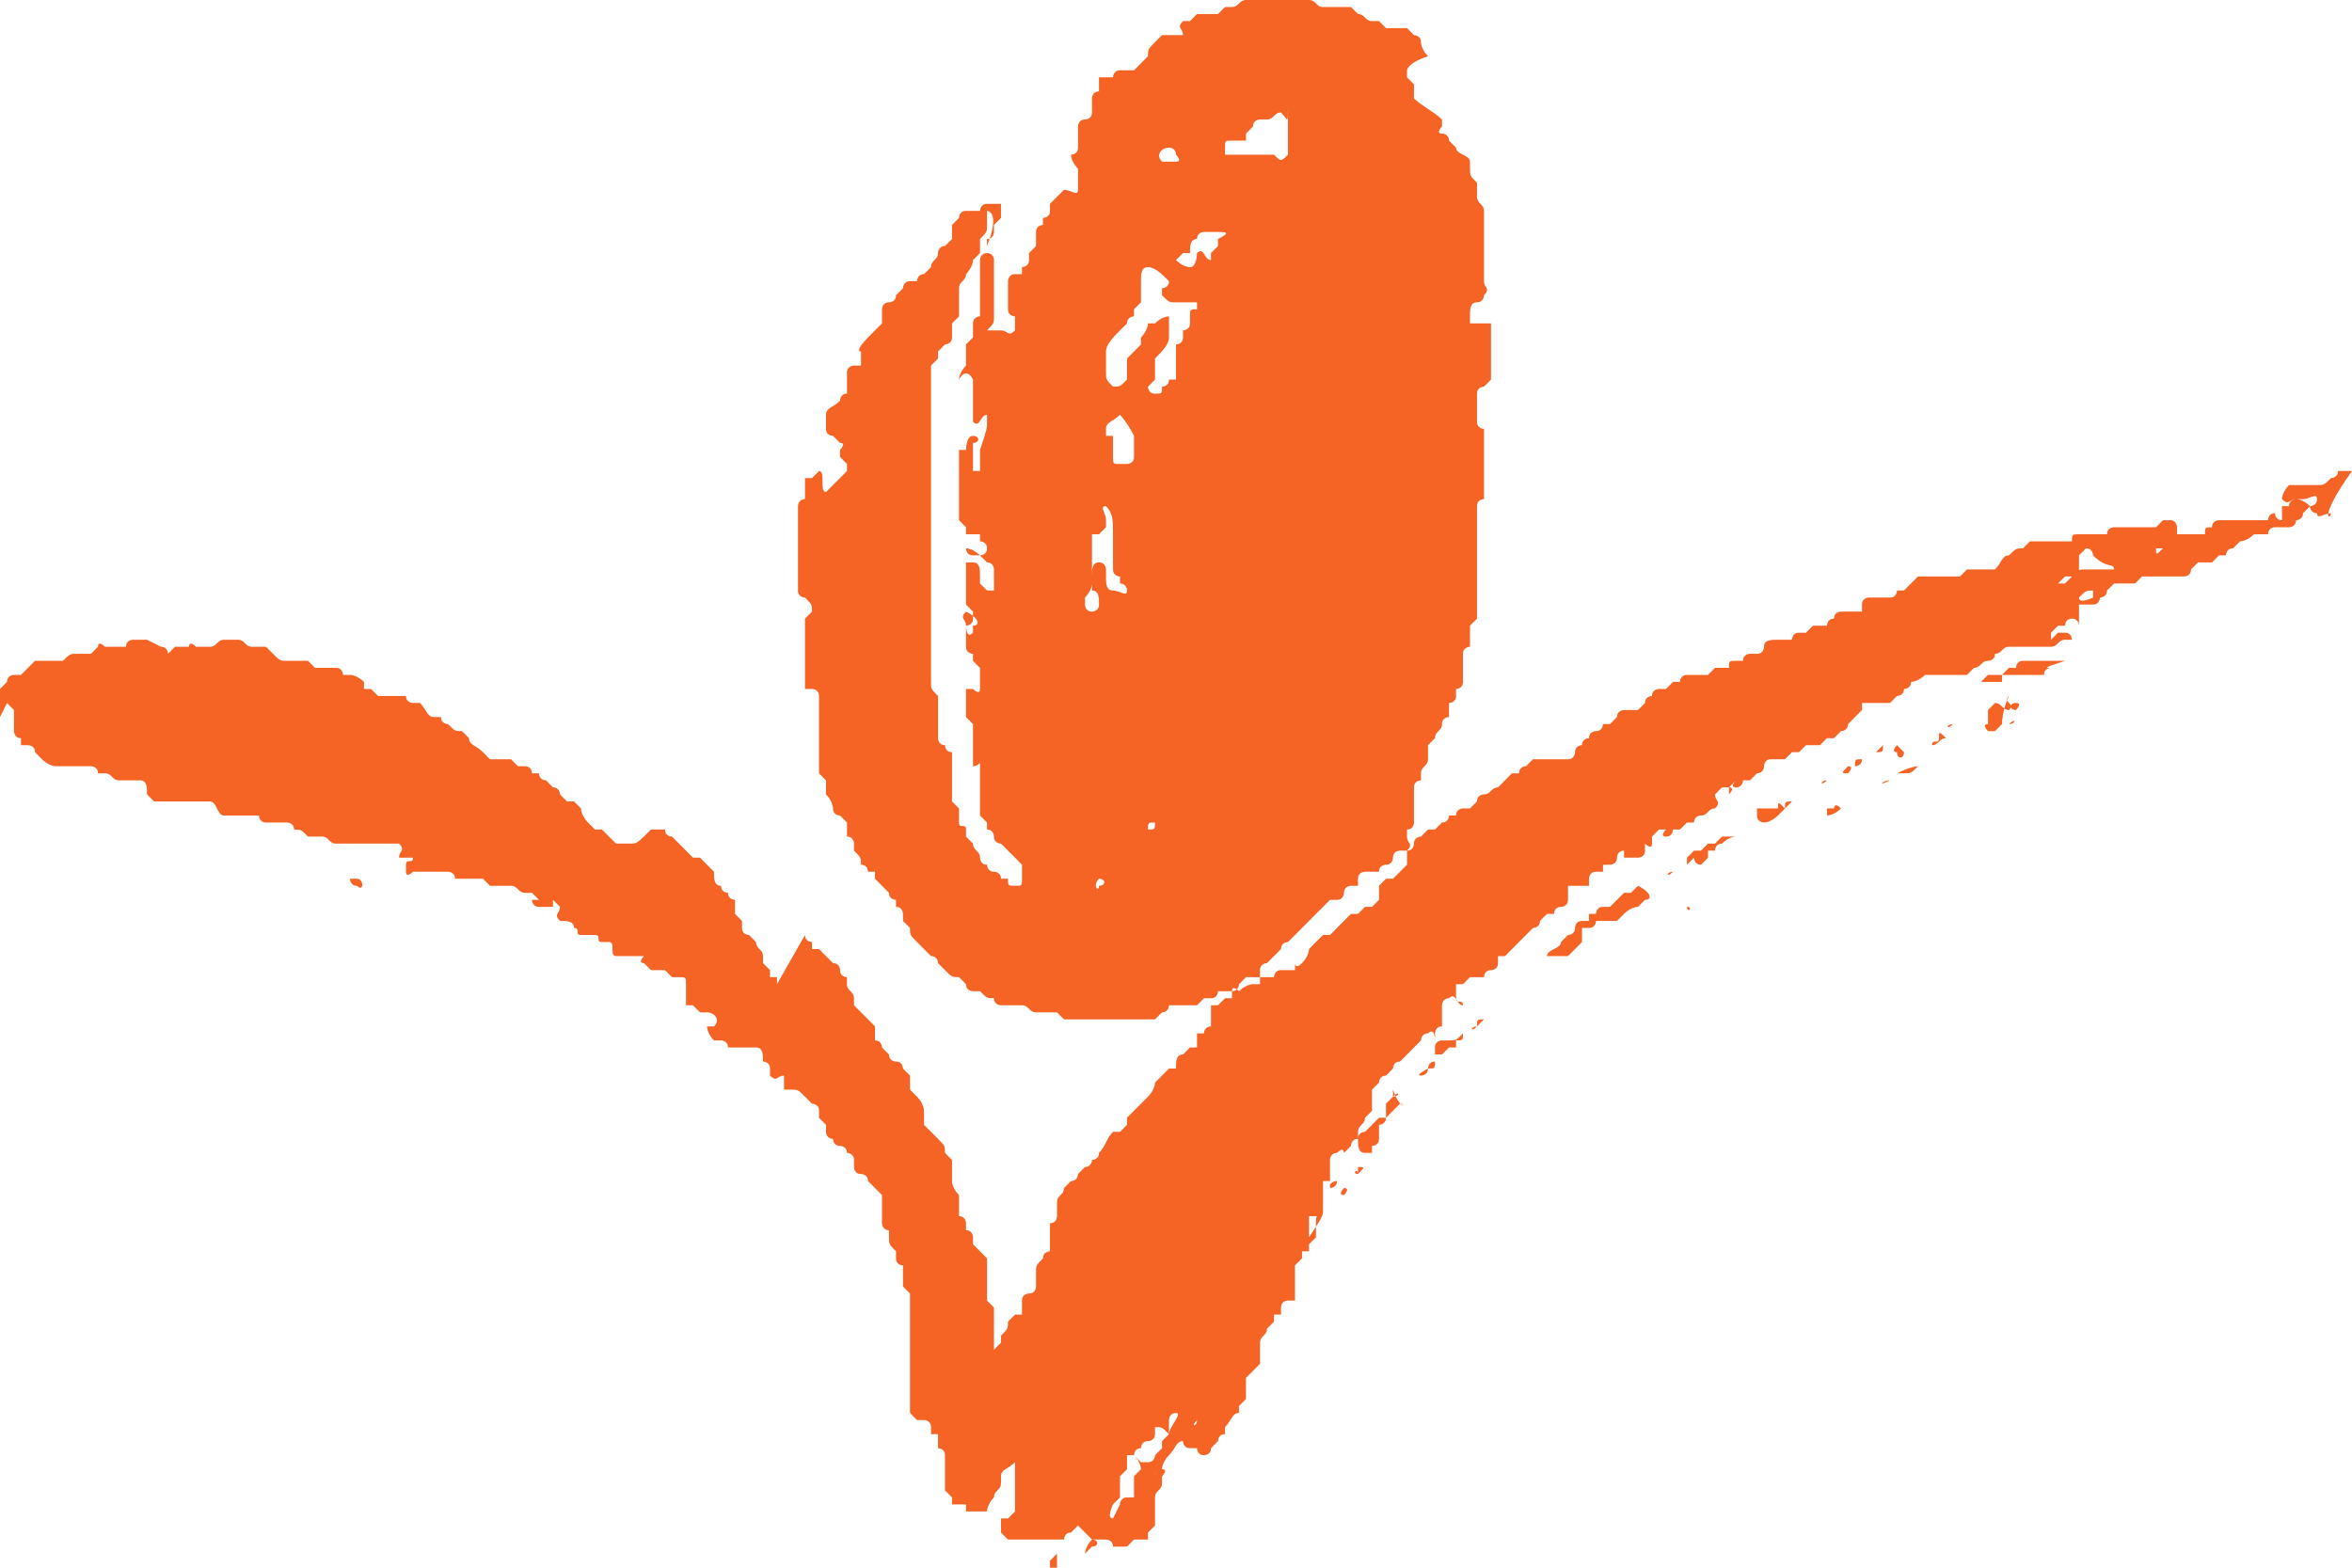 <svg width="54" height="36" viewBox="0 0 54 36" fill="none" xmlns="http://www.w3.org/2000/svg">
<path d="M53.518 11.785C53.357 11.785 53.196 11.946 53.196 11.785C53.196 11.785 53.036 11.785 53.036 11.623C53.036 11.623 52.875 11.462 52.714 11.462C52.714 11.462 52.554 11.462 52.554 11.623H52.393C52.393 11.623 52.393 11.623 52.393 11.785C52.393 11.785 52.393 11.785 52.393 11.946C52.232 11.946 52.232 11.785 52.232 11.785C52.071 11.785 52.071 11.946 52.071 11.946C52.071 11.946 52.071 11.946 51.911 11.946H51.75C51.75 11.946 51.75 11.946 51.589 11.946H51.429C51.429 11.946 51.429 11.946 51.268 11.946C51.268 11.946 51.268 11.946 51.107 11.946H50.946C50.946 11.946 50.786 11.946 50.786 12.108C50.625 12.108 50.625 12.108 50.625 12.269H50.464H50.304C50.304 12.269 50.304 12.269 50.143 12.269C50.143 12.269 50.143 12.269 49.982 12.269C49.982 12.269 49.982 12.269 49.982 12.108C49.982 12.108 49.982 11.946 49.821 11.946H49.661L49.5 12.108C49.5 12.108 49.5 12.108 49.339 12.108C49.339 12.108 49.339 12.108 49.179 12.108C49.179 12.108 49.179 12.108 49.018 12.108C49.018 12.108 49.018 12.108 48.857 12.108H48.696C48.696 12.108 48.696 12.108 48.536 12.108C48.536 12.108 48.375 12.108 48.375 12.269H48.214H48.054C48.054 12.269 48.054 12.269 47.893 12.269C47.893 12.269 47.893 12.269 47.732 12.269C47.571 12.269 47.571 12.269 47.571 12.431H47.411C47.411 12.431 47.411 12.431 47.25 12.431H47.089C47.089 12.431 47.089 12.431 46.929 12.431H46.768C46.768 12.431 46.768 12.431 46.607 12.431L46.446 12.592C46.286 12.592 46.286 12.592 46.125 12.753C45.964 12.753 45.964 12.915 45.804 13.076C45.804 13.076 45.804 13.076 45.643 13.076C45.643 13.076 45.643 13.076 45.482 13.076C45.482 13.076 45.482 13.076 45.321 13.076C45.321 13.076 45.321 13.076 45.161 13.076C45.161 13.076 45.161 13.076 45 13.238H44.839C44.839 13.238 44.839 13.238 44.679 13.238C44.679 13.238 44.679 13.238 44.518 13.238C44.518 13.238 44.518 13.238 44.357 13.238C44.357 13.238 44.196 13.238 44.036 13.238C44.036 13.238 44.036 13.238 43.875 13.399L43.714 13.56H43.554C43.554 13.56 43.554 13.722 43.393 13.722C43.393 13.722 43.393 13.722 43.232 13.722H43.071C43.071 13.722 43.071 13.722 42.911 13.722C42.911 13.722 42.75 13.722 42.75 13.883V14.045C42.75 14.045 42.75 14.045 42.589 14.045H42.429H42.268C42.268 14.045 42.107 14.045 42.107 14.206C41.946 14.206 41.946 14.368 41.946 14.368C41.786 14.368 41.786 14.368 41.625 14.368L41.464 14.529H41.304C41.143 14.529 41.143 14.691 41.143 14.691H40.982C40.982 14.691 40.982 14.691 40.821 14.691C40.661 14.691 40.5 14.691 40.5 14.852C40.5 14.852 40.5 15.014 40.339 15.014H40.179C40.179 15.014 40.018 15.014 40.018 15.175C40.018 15.175 40.018 15.175 39.857 15.175C39.696 15.175 39.696 15.175 39.696 15.336C39.696 15.336 39.696 15.336 39.536 15.336C39.536 15.336 39.536 15.336 39.375 15.336L39.214 15.498C39.214 15.498 39.214 15.498 39.054 15.498H38.893H38.732C38.571 15.498 38.571 15.659 38.571 15.659H38.411L38.25 15.821H38.089C38.089 15.821 37.929 15.821 37.929 15.982C37.929 15.982 37.768 15.982 37.768 16.143L37.607 16.305C37.607 16.305 37.607 16.305 37.446 16.305C37.446 16.305 37.446 16.305 37.286 16.305C37.286 16.305 37.125 16.305 37.125 16.466C37.125 16.466 37.125 16.466 36.964 16.628H36.804C36.804 16.628 36.804 16.789 36.643 16.789C36.643 16.789 36.482 16.789 36.482 16.951C36.482 16.951 36.321 16.951 36.321 17.112C36.321 17.112 36.161 17.112 36.161 17.273C36.161 17.273 36.161 17.435 36 17.435C36 17.435 36 17.435 35.839 17.435C35.839 17.435 35.839 17.435 35.679 17.435C35.679 17.435 35.679 17.435 35.518 17.435H35.357C35.357 17.435 35.357 17.435 35.196 17.435C35.196 17.435 35.196 17.435 35.036 17.596C34.875 17.596 34.875 17.758 34.875 17.758H34.714C34.714 17.758 34.714 17.758 34.554 17.919L34.393 18.081C34.232 18.081 34.232 18.242 34.071 18.242C34.071 18.242 33.911 18.242 33.911 18.404C33.911 18.404 33.911 18.404 33.75 18.565H33.589C33.589 18.565 33.429 18.565 33.429 18.727C33.268 18.727 33.268 18.727 33.268 18.727C33.268 18.727 33.268 18.888 33.107 18.888L32.946 19.049C32.946 19.049 32.946 19.049 32.786 19.049L32.625 19.211C32.625 19.211 32.464 19.211 32.464 19.372C32.464 19.372 32.464 19.534 32.304 19.534H32.143C32.143 19.534 31.982 19.534 31.982 19.695C31.982 19.695 31.982 19.857 31.821 19.857C31.821 19.857 31.661 19.857 31.661 20.018H31.5H31.339C31.339 20.018 31.179 20.018 31.179 20.179V20.341C31.179 20.341 31.179 20.341 31.018 20.341C31.018 20.341 30.857 20.341 30.857 20.502C30.857 20.502 30.857 20.664 30.696 20.664H30.536L30.375 20.825C30.214 20.986 30.214 20.986 30.054 21.148C29.893 21.309 29.893 21.309 29.732 21.471C29.732 21.471 29.732 21.471 29.571 21.632C29.571 21.632 29.411 21.632 29.411 21.794C29.411 21.794 29.411 21.794 29.25 21.955L29.089 22.117C29.089 22.117 28.929 22.117 28.929 22.278C28.929 22.278 28.929 22.278 28.929 22.439V22.601C28.929 22.601 28.929 22.601 28.768 22.601C28.607 22.601 28.446 22.762 28.446 22.762C28.446 22.762 28.286 22.601 28.286 22.762V22.924C28.286 22.924 28.286 22.924 28.125 22.924C28.125 22.924 28.125 22.924 27.964 23.085C27.964 23.085 27.964 23.085 27.804 23.085C27.804 23.085 27.804 23.085 27.804 23.247C27.804 23.247 27.804 23.247 27.804 23.408V23.57C27.804 23.57 27.643 23.57 27.643 23.731C27.643 23.731 27.643 23.731 27.482 23.731C27.482 23.731 27.482 23.731 27.482 23.892V24.054H27.321L27.161 24.215C27 24.215 27 24.377 27 24.538H26.839C26.839 24.538 26.839 24.538 26.679 24.7L26.518 24.861C26.518 24.861 26.518 25.022 26.357 25.184C26.196 25.345 26.036 25.507 25.875 25.668V25.83C25.875 25.83 25.875 25.83 25.714 25.991C25.714 25.991 25.714 25.991 25.554 25.991C25.393 26.152 25.393 26.314 25.232 26.475C25.232 26.637 25.071 26.637 25.071 26.637C25.071 26.637 25.071 26.798 24.911 26.798L24.75 26.96C24.75 26.96 24.75 27.121 24.589 27.121C24.589 27.121 24.589 27.121 24.429 27.282C24.429 27.444 24.268 27.444 24.268 27.605V27.767C24.268 27.767 24.268 27.767 24.268 27.928C24.268 27.928 24.268 28.09 24.107 28.09C24.107 28.09 24.107 28.09 24.107 28.251V28.413C24.107 28.413 24.107 28.413 24.107 28.574V28.735C24.107 28.735 23.946 28.735 23.946 28.897C23.786 29.058 23.786 29.058 23.786 29.22C23.786 29.22 23.786 29.22 23.786 29.381V29.543C23.786 29.543 23.786 29.704 23.625 29.704C23.625 29.704 23.464 29.704 23.464 29.866V30.027C23.464 30.027 23.464 30.027 23.464 30.188C23.464 30.188 23.464 30.188 23.304 30.188L23.143 30.35C23.143 30.511 23.143 30.511 22.982 30.673C22.982 30.673 22.982 30.673 22.982 30.834L22.821 30.995C22.821 30.995 22.821 30.995 22.821 30.834V30.673V30.511V30.35C22.821 30.35 22.821 30.35 22.821 30.188C22.821 30.188 22.821 30.188 22.821 30.027L22.661 29.866C22.661 29.866 22.661 29.704 22.661 29.543C22.661 29.543 22.661 29.543 22.661 29.381V29.22C22.661 29.22 22.661 29.22 22.661 29.058V28.897C22.661 28.897 22.661 28.897 22.5 28.735C22.5 28.735 22.5 28.735 22.339 28.574V28.413C22.339 28.413 22.339 28.251 22.179 28.251C22.179 28.251 22.179 28.251 22.179 28.09C22.179 28.09 22.179 27.928 22.018 27.928V27.767V27.605V27.444C22.018 27.444 21.857 27.282 21.857 27.121C21.857 27.121 21.857 27.121 21.857 26.96V26.798C21.857 26.798 21.857 26.798 21.857 26.637C21.857 26.637 21.857 26.637 21.696 26.475C21.696 26.314 21.696 26.314 21.536 26.152L21.375 25.991C21.375 25.991 21.375 25.991 21.214 25.83V25.668V25.507C21.214 25.507 21.214 25.345 21.054 25.184L20.893 25.022C20.893 25.022 20.893 25.022 20.893 24.861C20.893 24.861 20.893 24.861 20.893 24.7L20.732 24.538C20.732 24.538 20.732 24.377 20.571 24.377C20.571 24.377 20.411 24.377 20.411 24.215C20.411 24.215 20.411 24.215 20.25 24.054C20.25 24.054 20.25 23.892 20.089 23.892C20.089 23.892 20.089 23.892 20.089 23.731V23.57L19.929 23.408L19.768 23.247C19.768 23.247 19.768 23.247 19.607 23.085V22.924C19.607 22.762 19.446 22.762 19.446 22.601V22.439C19.446 22.439 19.286 22.439 19.286 22.278C19.286 22.278 19.286 22.117 19.125 22.117L18.964 21.955C18.964 21.955 18.964 21.955 18.804 21.794C18.804 21.794 18.804 21.794 18.643 21.794V21.632C18.643 21.632 18.482 21.632 18.482 21.471C17.839 22.601 17.839 22.601 17.839 22.601C17.839 22.601 17.839 22.601 17.839 22.439H17.679C17.679 22.439 17.679 22.439 17.679 22.278C17.679 22.278 17.679 22.278 17.518 22.117C17.518 22.117 17.518 22.117 17.518 21.955C17.518 21.794 17.357 21.794 17.357 21.632C17.357 21.632 17.357 21.632 17.196 21.471C17.196 21.471 17.036 21.471 17.036 21.309V21.148L16.875 20.986C16.875 20.986 16.875 20.986 16.875 20.825V20.664C16.875 20.664 16.714 20.664 16.714 20.502C16.714 20.502 16.554 20.502 16.554 20.341C16.393 20.341 16.393 20.179 16.393 20.018L16.232 19.857L16.071 19.695H15.911C15.911 19.695 15.911 19.695 15.75 19.534C15.75 19.534 15.75 19.534 15.589 19.372L15.429 19.211C15.429 19.211 15.268 19.211 15.268 19.049C15.268 19.049 15.268 19.049 15.107 19.049C15.107 19.049 15.107 19.049 14.946 19.049C14.625 19.372 14.625 19.372 14.464 19.372C14.464 19.372 14.464 19.372 14.304 19.372C14.304 19.372 14.304 19.372 14.143 19.372C13.982 19.211 13.982 19.211 13.821 19.049C13.821 19.049 13.821 19.049 13.661 19.049L13.5 18.888C13.5 18.888 13.339 18.727 13.339 18.565L13.179 18.404H13.018L12.857 18.242C12.857 18.242 12.857 18.081 12.696 18.081L12.536 17.919C12.536 17.919 12.375 17.919 12.375 17.758C12.375 17.758 12.375 17.758 12.214 17.758C12.214 17.758 12.214 17.596 12.054 17.596C12.054 17.596 12.054 17.596 11.893 17.596L11.732 17.435C11.732 17.435 11.732 17.435 11.571 17.435C11.571 17.435 11.571 17.435 11.411 17.435C11.411 17.435 11.411 17.435 11.25 17.435L11.089 17.273C10.929 17.112 10.768 17.112 10.768 16.951L10.607 16.789C10.446 16.789 10.446 16.789 10.286 16.628C10.286 16.628 10.125 16.628 10.125 16.466H9.964C9.804 16.466 9.804 16.305 9.643 16.143H9.482C9.482 16.143 9.321 16.143 9.321 15.982H9.161C9.161 15.982 9.161 15.982 9 15.982H8.839C8.839 15.982 8.839 15.982 8.679 15.982L8.518 15.821C8.518 15.821 8.518 15.821 8.357 15.821C8.357 15.821 8.357 15.821 8.357 15.659C8.357 15.659 8.196 15.498 8.036 15.498C8.036 15.498 8.036 15.498 7.875 15.498C7.875 15.498 7.875 15.336 7.714 15.336C7.714 15.336 7.714 15.336 7.554 15.336H7.393H7.232L7.071 15.175H6.911C6.75 15.175 6.75 15.175 6.589 15.175C6.429 15.175 6.429 15.175 6.268 15.014L6.107 14.852H5.946H5.786C5.625 14.852 5.625 14.691 5.464 14.691H5.304H5.143C4.982 14.691 4.982 14.852 4.821 14.852C4.821 14.852 4.821 14.852 4.661 14.852C4.661 14.852 4.661 14.852 4.5 14.852C4.5 14.852 4.339 14.691 4.339 14.852H4.179H4.018L3.857 15.014C3.857 15.014 3.857 14.852 3.696 14.852L3.375 14.691H3.214C3.054 14.691 3.054 14.691 3.054 14.691C3.054 14.691 2.893 14.691 2.893 14.852H2.732C2.732 14.852 2.732 14.852 2.571 14.852C2.571 14.852 2.571 14.852 2.411 14.852C2.411 14.852 2.25 14.691 2.25 14.852L2.089 15.014H1.929H1.768C1.607 15.014 1.607 15.014 1.446 15.175C1.446 15.175 1.446 15.175 1.286 15.175H1.125C1.125 15.175 1.125 15.175 0.964 15.175H0.804L0.643 15.336C0.643 15.336 0.643 15.336 0.482 15.498H0.321C0.321 15.498 0.161 15.498 0.161 15.659C0.161 15.659 0.161 15.659 0 15.821C0 15.821 0 15.821 0 15.982V16.143V16.305C0 16.305 0 16.305 0 16.466C0.161 16.143 0.161 16.143 0.161 16.143L0.321 16.305V16.466C0.321 16.466 0.321 16.466 0.321 16.628C0.321 16.628 0.321 16.628 0.321 16.789C0.321 16.789 0.321 16.951 0.482 16.951C0.482 16.951 0.482 16.951 0.482 17.112C0.482 17.112 0.482 17.112 0.643 17.112C0.643 17.112 0.804 17.112 0.804 17.273L0.964 17.435C0.964 17.435 1.125 17.596 1.286 17.596H1.446H1.607C1.607 17.596 1.607 17.596 1.768 17.596H1.929C1.929 17.596 1.929 17.596 2.089 17.596C2.089 17.596 2.25 17.596 2.25 17.758H2.411C2.571 17.758 2.571 17.919 2.732 17.919H2.893C2.893 17.919 2.893 17.919 3.054 17.919C3.054 17.919 3.054 17.919 3.214 17.919C3.375 17.919 3.375 18.081 3.375 18.242L3.536 18.404H3.696H3.857H4.018H4.179H4.339C4.339 18.404 4.339 18.404 4.5 18.404C4.5 18.404 4.5 18.404 4.661 18.404H4.821C4.982 18.404 4.982 18.727 5.143 18.727C5.143 18.727 5.143 18.727 5.304 18.727C5.304 18.727 5.304 18.727 5.464 18.727H5.625H5.786H5.946C5.946 18.727 5.946 18.888 6.107 18.888C6.107 18.888 6.107 18.888 6.268 18.888H6.429H6.589C6.589 18.888 6.75 18.888 6.75 19.049C6.911 19.049 6.911 19.049 7.071 19.211H7.232H7.393C7.554 19.211 7.554 19.372 7.714 19.372C7.875 19.372 7.875 19.372 8.036 19.372H8.196C8.196 19.372 8.196 19.372 8.357 19.372C8.357 19.372 8.357 19.372 8.518 19.372C8.518 19.372 8.518 19.372 8.679 19.372C8.679 19.372 8.679 19.372 8.839 19.372H9C9.161 19.372 9.161 19.372 9.161 19.372C9.321 19.534 9.161 19.534 9.161 19.695H9.321C9.321 19.695 9.321 19.695 9.482 19.695C9.482 19.857 9.321 19.695 9.321 19.857V20.018C9.321 20.179 9.482 20.018 9.482 20.018H9.643H9.804C9.804 20.018 9.804 20.018 9.964 20.018H10.125C10.125 20.018 10.125 20.018 10.286 20.018C10.286 20.018 10.446 20.018 10.446 20.179C10.446 20.179 10.446 20.179 10.607 20.179C10.607 20.179 10.607 20.179 10.768 20.179C10.768 20.179 10.768 20.179 10.929 20.179C10.929 20.179 10.929 20.179 11.089 20.179L11.25 20.341C11.25 20.341 11.25 20.341 11.411 20.341C11.411 20.341 11.411 20.341 11.571 20.341H11.732C11.893 20.341 11.893 20.502 12.054 20.502H12.214C12.214 20.502 12.214 20.502 12.375 20.664H12.214C12.214 20.664 12.214 20.825 12.375 20.825H12.536H12.696V20.664L12.857 20.825C12.857 20.986 12.696 20.986 12.857 21.148C13.018 21.148 13.179 21.148 13.179 21.309C13.339 21.309 13.179 21.471 13.339 21.471H13.5H13.661C13.821 21.471 13.661 21.632 13.821 21.632H13.982C14.143 21.632 13.982 21.955 14.143 21.955C14.304 21.955 14.464 21.955 14.625 21.955H14.786C14.786 21.955 14.625 22.117 14.786 22.117L14.946 22.278C14.946 22.278 14.946 22.278 15.107 22.278H15.268L15.429 22.439C15.429 22.439 15.429 22.439 15.589 22.439C15.75 22.439 15.75 22.439 15.75 22.601V22.924V23.085C15.75 23.085 15.75 23.085 15.911 23.085L16.071 23.247H16.232C16.393 23.247 16.554 23.408 16.393 23.57H16.232C16.232 23.57 16.232 23.731 16.393 23.892C16.393 23.892 16.393 23.892 16.554 23.892C16.554 23.892 16.714 23.892 16.714 24.054C16.714 24.054 16.714 24.054 16.875 24.054C16.875 24.054 16.875 24.054 17.036 24.054C17.196 24.054 17.196 24.054 17.357 24.054C17.518 24.054 17.518 24.215 17.518 24.377C17.518 24.377 17.679 24.377 17.679 24.538V24.7C17.839 24.861 17.839 24.7 18 24.7V24.861V25.022C18 25.022 18 25.022 18.161 25.022C18.321 25.022 18.321 25.022 18.482 25.184L18.643 25.345C18.643 25.345 18.804 25.345 18.804 25.507V25.668L18.964 25.83V25.991C18.964 25.991 18.964 26.152 19.125 26.152C19.125 26.152 19.125 26.314 19.286 26.314C19.286 26.314 19.446 26.314 19.446 26.475C19.446 26.475 19.607 26.475 19.607 26.637C19.607 26.637 19.607 26.637 19.607 26.798C19.607 26.798 19.607 26.96 19.768 26.96C19.768 26.96 19.929 26.96 19.929 27.121C20.089 27.282 20.089 27.282 20.25 27.444V27.605C20.25 27.605 20.25 27.605 20.25 27.767C20.25 27.767 20.25 27.767 20.25 27.928C20.25 27.928 20.25 27.928 20.25 28.09C20.25 28.09 20.25 28.251 20.411 28.251C20.411 28.413 20.411 28.413 20.411 28.413C20.411 28.574 20.411 28.574 20.571 28.735V28.897C20.571 29.058 20.732 29.058 20.732 29.058V29.22C20.732 29.22 20.732 29.22 20.732 29.381C20.732 29.381 20.732 29.381 20.732 29.543L20.893 29.704V29.866C20.893 29.866 20.893 29.866 20.893 30.027V30.188C20.893 30.35 20.893 30.35 20.893 30.511V30.673C20.893 30.834 20.893 30.995 20.893 31.157C20.893 31.318 20.893 31.48 20.893 31.48V31.641V31.803C20.893 31.964 20.893 32.126 20.893 32.126V32.287V32.448L21.054 32.61H21.214C21.214 32.61 21.375 32.61 21.375 32.771C21.375 32.771 21.375 32.771 21.375 32.933H21.536C21.536 32.933 21.536 32.933 21.536 33.094C21.536 33.094 21.536 33.094 21.536 33.256C21.536 33.256 21.696 33.256 21.696 33.417C21.696 33.417 21.696 33.417 21.696 33.578V33.74V33.901V34.063V34.224L21.857 34.386V34.547H22.179V34.709C22.179 34.709 22.179 34.709 22.339 34.709C22.339 34.709 22.339 34.709 22.5 34.709H22.661C22.661 34.709 22.661 34.547 22.821 34.386C22.821 34.224 22.982 34.224 22.982 34.063C22.982 34.063 22.982 34.063 22.982 33.901C22.982 33.74 23.143 33.74 23.304 33.578V33.74C23.304 33.74 23.304 33.74 23.304 33.901C23.304 33.901 23.304 33.901 23.304 34.063V34.224V34.386C23.304 34.386 23.304 34.386 23.304 34.547V34.709C23.304 34.709 23.304 34.709 23.143 34.87C23.143 34.87 23.143 34.87 22.982 34.87V35.031C22.982 35.031 22.982 35.031 22.982 35.193L23.143 35.354C23.143 35.354 23.143 35.354 23.304 35.354C23.304 35.354 23.304 35.354 23.464 35.354C23.464 35.354 23.464 35.354 23.625 35.354C23.625 35.354 23.625 35.354 23.786 35.354H23.946H24.107C24.268 35.354 24.429 35.354 24.429 35.354C24.429 35.354 24.429 35.193 24.589 35.193L24.75 35.031L24.911 35.193L25.071 35.354C25.232 35.354 25.232 35.354 25.393 35.354C25.393 35.354 25.554 35.354 25.554 35.516C25.554 35.516 25.554 35.516 25.714 35.516C25.714 35.516 25.714 35.516 25.875 35.516L26.036 35.354C26.196 35.354 26.196 35.354 26.357 35.354V35.193C26.357 35.193 26.357 35.193 26.518 35.031C26.518 35.031 26.518 35.031 26.518 34.87V34.709C26.518 34.709 26.518 34.709 26.518 34.547C26.518 34.547 26.518 34.547 26.518 34.386C26.518 34.224 26.679 34.224 26.679 34.063C26.679 34.063 26.679 34.063 26.679 33.901C26.679 33.901 26.839 33.74 26.679 33.74C26.518 33.74 26.518 33.901 26.518 33.901C26.518 33.74 26.679 33.74 26.679 33.74C26.679 33.578 26.839 33.417 26.839 33.417C27 33.256 27 33.094 27.161 33.094C27.161 33.094 27.161 33.256 27.321 33.256H27.482C27.482 33.256 27.482 33.417 27.643 33.417C27.643 33.417 27.804 33.417 27.804 33.256C27.804 33.256 27.804 33.256 27.964 33.094C27.964 33.094 27.964 32.933 28.125 32.933C28.125 32.771 28.125 32.771 28.125 32.771C28.286 32.61 28.286 32.448 28.446 32.448C28.446 32.448 28.446 32.448 28.446 32.287L28.607 32.126C28.607 32.126 28.607 32.126 28.607 31.964V31.803C28.607 31.803 28.607 31.803 28.607 31.641C28.607 31.641 28.607 31.641 28.768 31.48L28.929 31.318V31.157C28.929 31.157 28.929 31.157 28.929 30.995C28.929 30.995 28.929 30.995 28.929 30.834C28.929 30.673 29.089 30.673 29.089 30.511C29.089 30.511 29.089 30.511 29.25 30.35C29.25 30.35 29.25 30.35 29.25 30.188C29.25 30.188 29.25 30.188 29.411 30.188C29.411 30.188 29.411 30.188 29.411 30.027C29.411 30.027 29.411 29.866 29.571 29.866H29.732C29.732 29.866 29.732 29.704 29.732 29.543V29.381C29.732 29.381 29.732 29.381 29.732 29.22V29.058L29.893 28.897V28.735L30.054 28.574C30.054 28.574 30.054 28.413 30.054 28.251C30.054 28.251 30.054 28.251 30.054 28.09C30.054 28.09 30.054 28.09 30.054 27.928C30.054 27.928 30.054 27.928 30.214 27.928C30.214 27.928 30.375 27.928 30.375 27.767C30.375 27.767 30.375 27.767 30.375 27.605C30.375 27.605 30.375 27.605 30.375 27.444C30.375 27.444 30.375 27.444 30.375 27.282V27.121H30.536C30.536 27.121 30.536 27.121 30.536 26.96C30.536 26.96 30.536 26.96 30.536 26.798V26.637C30.536 26.637 30.536 26.475 30.696 26.475C30.857 26.314 30.857 26.475 30.857 26.475C30.857 26.475 30.857 26.475 31.018 26.314C31.018 26.314 31.018 26.152 31.179 26.152V25.991C31.179 25.83 31.339 25.83 31.339 25.668L31.5 25.507C31.5 25.507 31.5 25.507 31.5 25.345C31.5 25.345 31.5 25.345 31.5 25.184C31.5 25.184 31.5 25.184 31.5 25.022L31.661 24.861C31.661 24.861 31.661 24.7 31.821 24.7L31.982 24.538C31.982 24.538 31.982 24.377 32.143 24.377L32.304 24.215C32.304 24.215 32.304 24.215 32.464 24.054L32.625 23.892C32.625 23.892 32.625 23.731 32.786 23.731C32.946 23.57 32.946 23.892 32.946 23.892V23.731C32.946 23.731 32.946 23.57 33.107 23.57C33.107 23.57 33.107 23.57 33.107 23.408C33.107 23.408 33.107 23.408 33.107 23.247C33.107 23.247 33.107 23.247 33.107 23.085C33.107 23.085 33.107 22.924 33.268 22.924C33.429 22.762 33.429 23.085 33.589 23.085C33.589 22.924 33.429 23.085 33.429 22.924C33.429 22.924 33.429 22.924 33.429 22.762V22.601C33.429 22.601 33.429 22.601 33.589 22.601L33.75 22.439C33.75 22.439 33.75 22.439 33.911 22.439H34.071C34.071 22.439 34.071 22.278 34.232 22.278C34.232 22.278 34.393 22.278 34.393 22.117V21.955H34.554L34.714 21.794L34.875 21.632L35.036 21.471L35.196 21.309C35.196 21.309 35.357 21.309 35.357 21.148L35.518 20.986H35.679C35.679 20.986 35.679 20.825 35.839 20.825C35.839 20.825 36 20.825 36 20.664C36 20.664 36 20.664 36 20.502V20.341H36.161C36.161 20.341 36.161 20.341 36.321 20.341C36.321 20.341 36.321 20.341 36.482 20.341V20.179C36.482 20.179 36.482 20.018 36.643 20.018C36.643 20.018 36.643 20.018 36.804 20.018V19.857H36.964C36.964 19.857 37.125 19.857 37.125 19.695C37.125 19.695 37.125 19.534 37.286 19.534V19.695H37.446C37.446 19.695 37.446 19.695 37.607 19.695C37.607 19.695 37.768 19.695 37.768 19.534V19.372C37.768 19.372 37.929 19.534 37.929 19.372V19.211L38.089 19.049C38.089 19.049 38.089 19.049 38.25 19.049C38.25 19.049 38.089 19.211 38.25 19.211C38.411 19.211 38.411 19.049 38.411 19.049H38.571C38.571 19.049 38.571 19.049 38.732 18.888H38.893C38.893 18.888 38.893 18.727 39.054 18.727C39.214 18.727 39.214 18.565 39.375 18.565C39.536 18.404 39.375 18.404 39.375 18.242C39.375 18.242 39.375 18.242 39.536 18.081C39.536 18.081 39.536 18.081 39.696 18.081V18.242C39.696 18.242 39.857 18.081 39.696 18.081L39.857 17.919V17.758C39.857 17.758 39.857 17.758 39.857 17.919C39.857 17.919 39.696 18.081 39.857 18.081C40.018 18.081 40.018 17.919 40.018 17.919H40.179C40.179 17.919 40.179 17.919 40.339 17.758C40.339 17.758 40.5 17.758 40.5 17.596C40.5 17.596 40.5 17.435 40.661 17.435H40.821H40.982L41.143 17.273H41.304C41.304 17.273 41.304 17.273 41.464 17.112H41.625C41.625 17.112 41.625 17.112 41.786 17.112C41.786 17.112 41.786 17.112 41.946 16.951C41.946 16.951 41.946 16.951 42.107 16.951C42.107 16.951 42.107 16.951 42.268 16.789C42.268 16.789 42.429 16.789 42.429 16.628L42.589 16.466L42.75 16.305V16.143C42.75 16.143 42.75 16.143 42.911 16.143C42.911 16.143 42.911 16.143 43.071 16.143H43.232H43.393L43.554 15.982C43.554 15.982 43.714 15.982 43.714 15.821C43.714 15.821 43.875 15.821 43.875 15.659C43.875 15.659 44.036 15.659 44.196 15.498C44.196 15.498 44.196 15.498 44.357 15.498H44.518H44.679C44.679 15.498 44.679 15.498 44.839 15.498C44.839 15.498 44.839 15.498 45 15.498C45.161 15.498 45.161 15.498 45.161 15.498L45.321 15.336C45.482 15.336 45.482 15.175 45.643 15.175C45.643 15.175 45.804 15.175 45.804 15.014C45.964 15.014 45.964 14.852 46.125 14.852C46.125 14.852 46.125 14.852 46.286 14.852H46.446H46.607C46.607 14.852 46.607 14.852 46.768 14.852C46.768 14.852 46.768 14.852 46.929 14.852C46.929 14.852 46.929 14.852 47.089 14.852C47.25 14.852 47.25 14.691 47.411 14.691H47.571C47.571 14.691 47.571 14.529 47.411 14.529H47.25L47.089 14.691V14.529L47.25 14.368C47.25 14.368 47.25 14.368 47.411 14.368C47.411 14.368 47.411 14.206 47.571 14.206C47.732 14.206 47.732 14.368 47.732 14.368V14.206C47.732 14.206 47.732 14.206 47.732 14.045V13.883C47.732 13.883 47.732 13.883 47.893 13.883H48.054C48.214 13.883 48.214 13.722 48.214 13.722C48.214 13.722 48.375 13.722 48.375 13.56C48.375 13.399 48.214 13.56 48.214 13.56H48.054C48.054 13.56 48.054 13.56 48.054 13.722C48.054 13.722 47.732 13.883 47.732 13.722C47.893 13.56 47.893 13.56 48.054 13.56C48.054 13.56 48.054 13.56 48.214 13.56H48.375L48.536 13.399H48.696C48.696 13.399 48.696 13.399 48.857 13.399H49.018C49.018 13.399 49.018 13.399 49.179 13.238C49.339 13.238 49.339 13.238 49.339 13.238C49.339 13.238 49.339 13.238 49.5 13.238C49.5 13.238 49.5 13.238 49.661 13.238H49.821C49.821 13.238 49.821 13.238 49.982 13.238C49.982 13.238 49.982 13.238 50.143 13.238C50.143 13.238 50.304 13.238 50.304 13.076C50.304 13.076 50.304 13.076 50.464 12.915H50.625H50.786L50.946 12.753H51.107C51.107 12.753 51.107 12.592 51.268 12.592L51.429 12.431C51.429 12.431 51.589 12.431 51.75 12.269C51.75 12.269 51.75 12.269 51.911 12.269H52.071C52.071 12.269 52.071 12.108 52.232 12.108H52.393C52.393 12.108 52.393 12.108 52.554 12.108C52.554 12.108 52.714 12.108 52.714 11.946C52.714 11.946 52.875 11.946 52.875 11.785C52.875 11.785 52.875 11.785 53.036 11.623C53.036 11.623 53.196 11.623 53.196 11.462C53.196 11.3 53.036 11.462 52.875 11.462C52.875 11.462 52.875 11.462 52.714 11.462C52.554 11.462 52.554 11.623 52.393 11.462C52.393 11.3 52.554 11.139 52.554 11.139H52.714H52.875H53.036C53.036 11.139 53.036 11.139 53.196 11.139C53.357 11.139 53.357 11.139 53.518 10.978C53.518 10.978 53.679 10.978 53.679 10.816C53.839 10.816 53.839 10.816 53.839 10.816C53.839 10.816 53.839 10.816 54 10.816C53.196 11.946 53.518 11.946 53.518 11.785ZM24.268 35.677C24.268 35.839 24.268 35.839 24.268 35.677C24.107 35.839 24.107 35.839 24.107 35.839V36C24.107 36 24.107 36 24.268 36C24.268 36 24.268 36 24.268 35.839C24.268 35.839 24.268 35.839 24.268 35.677ZM25.071 35.354C24.911 35.516 24.911 35.677 24.911 35.677C24.911 35.677 24.911 35.677 25.071 35.516C25.232 35.516 25.232 35.354 25.071 35.354ZM26.196 33.74C26.036 33.901 26.036 33.901 26.036 33.901V34.063C26.036 34.063 26.036 34.063 26.036 34.224V34.386C26.036 34.386 26.036 34.386 25.875 34.386C25.714 34.386 25.714 34.547 25.714 34.547L25.554 34.87C25.393 34.87 25.554 34.547 25.554 34.547L25.714 34.386C25.714 34.386 25.714 34.386 25.714 34.224C25.714 34.224 25.714 34.224 25.714 34.063V33.901C25.714 33.901 25.714 33.901 25.875 33.74V33.578V33.417C25.875 33.417 25.875 33.417 26.036 33.417C26.196 33.578 26.196 33.74 26.196 33.74ZM26.839 32.933C26.679 32.933 26.679 32.933 26.839 32.933C26.679 33.094 26.679 33.094 26.679 33.094C26.679 33.094 26.679 33.094 26.679 33.256C26.679 33.256 26.679 33.256 26.518 33.417C26.518 33.417 26.518 33.578 26.357 33.578H26.196L26.036 33.417C26.036 33.417 26.036 33.256 26.196 33.256C26.196 33.256 26.196 33.094 26.357 33.094C26.357 33.094 26.518 33.094 26.518 32.933C26.518 32.933 26.518 32.933 26.518 32.771C26.679 32.771 26.679 32.771 26.839 32.933C26.839 32.771 26.839 32.61 26.839 32.61C26.839 32.61 26.839 32.448 27 32.448C27.161 32.448 26.839 32.771 26.839 32.933ZM27.161 33.578C27 33.578 27 33.578 27.161 33.578ZM27.321 33.094C27.321 33.256 27.321 33.256 27.321 33.094ZM27.482 32.61C27.321 32.771 27.321 32.771 27.321 32.771V32.933C27.321 32.771 27.321 32.771 27.482 32.61C27.482 32.771 27.321 32.771 27.482 32.61ZM30.375 27.767C30.214 27.928 30.214 27.928 30.214 28.09C30.214 28.09 30.214 28.09 30.214 28.251C30.214 28.251 30.214 28.251 30.214 28.413C30.214 28.413 30.214 28.413 30.054 28.574C30.054 28.574 30.054 28.574 29.893 28.574V28.735C29.893 28.735 29.893 28.735 29.732 28.897L29.571 29.22L29.732 29.058L29.893 28.897C29.893 28.897 29.893 28.897 29.893 28.735C29.893 28.735 29.893 28.735 30.054 28.735V28.574C30.054 28.574 30.054 28.574 30.054 28.413C30.375 27.928 30.375 27.928 30.375 27.767ZM30.696 27.121C30.696 27.282 30.696 27.282 30.696 27.121C30.696 27.282 30.536 27.282 30.536 27.282V27.121C30.536 27.282 30.536 27.121 30.696 27.121ZM30.857 27.444C30.696 27.444 30.857 27.282 30.857 27.282C31.018 27.282 30.857 27.444 30.857 27.444ZM31.982 25.184C32.143 25.184 32.143 25.022 31.982 25.184C31.982 25.345 31.982 25.345 31.821 25.345C31.821 25.345 31.821 25.345 31.982 25.184C31.821 25.184 31.821 25.184 31.982 25.184ZM31.179 26.96C31.179 26.798 31.018 26.96 31.179 26.96C31.179 26.798 31.179 26.798 31.179 26.798C31.339 26.798 31.339 26.798 31.179 26.96ZM32.143 25.345C31.982 25.507 31.982 25.507 31.982 25.507L31.821 25.668H31.661L31.5 25.83C31.5 25.83 31.5 25.83 31.339 25.991C31.339 25.991 31.179 25.991 31.179 26.152C31.179 26.314 31.179 26.475 31.339 26.475H31.5C31.5 26.475 31.5 26.475 31.5 26.314C31.5 26.314 31.661 26.314 31.661 26.152C31.661 25.991 31.661 25.991 31.661 25.83C31.661 25.83 31.821 25.83 31.821 25.668C31.821 25.668 31.821 25.668 31.821 25.507C31.821 25.507 31.821 25.507 31.821 25.345L31.982 25.184V25.022C32.143 25.507 32.304 25.345 32.143 25.345ZM32.946 24.377C32.786 24.377 32.786 24.538 32.786 24.538C32.786 24.538 32.464 24.7 32.625 24.7C32.625 24.7 32.786 24.7 32.786 24.538C32.946 24.538 32.946 24.538 32.946 24.377ZM33.589 23.731C33.429 23.892 33.429 23.892 33.268 23.892C33.268 23.892 33.268 23.892 33.107 23.892C33.107 23.892 32.946 23.892 32.946 24.054C32.946 24.054 32.946 24.054 32.946 24.215C32.946 24.215 32.946 24.215 33.107 24.215C33.107 24.215 33.107 24.215 33.268 24.054H33.429V23.892C33.589 23.892 33.589 23.892 33.589 23.731ZM33.911 23.57C33.75 23.731 33.75 23.57 33.911 23.57C33.75 23.57 33.75 23.57 33.911 23.57C33.911 23.408 33.911 23.408 34.071 23.408L33.911 23.57ZM37.768 20.664C37.607 20.825 37.607 20.825 37.607 20.825C37.607 20.825 37.446 20.825 37.286 20.986C37.286 20.986 37.286 20.986 37.125 21.148C37.125 21.148 37.125 21.148 36.964 21.148C36.804 21.148 36.804 21.148 36.804 21.148C36.804 21.148 36.804 21.148 36.643 21.148C36.643 21.148 36.643 21.309 36.482 21.309H36.321C36.321 21.309 36.321 21.309 36.321 21.471C36.321 21.471 36.321 21.471 36.321 21.632L36.161 21.794L36 21.955C36 21.955 36 21.955 35.839 21.955H35.679H35.518C35.518 21.794 35.839 21.794 35.839 21.632L36 21.471C36 21.471 36.161 21.471 36.161 21.309C36.161 21.309 36.161 21.148 36.321 21.148C36.321 21.148 36.321 21.148 36.482 21.148C36.482 21.148 36.482 21.148 36.482 20.986H36.643C36.643 20.986 36.643 20.825 36.804 20.825H36.964C36.964 20.825 36.964 20.825 37.125 20.664C37.125 20.664 37.125 20.664 37.286 20.502H37.446L37.607 20.341C37.929 20.502 37.929 20.664 37.768 20.664ZM38.411 20.018C38.25 20.179 38.25 20.018 38.411 20.018C38.25 20.179 38.25 20.179 38.411 20.018C38.411 20.179 38.411 20.179 38.411 20.018ZM38.732 20.825C38.732 20.986 38.732 20.986 38.732 20.825C38.893 20.825 38.732 20.986 38.732 20.825ZM39.857 19.211C39.696 19.049 39.696 19.049 39.857 19.211C39.696 19.211 39.696 19.211 39.536 19.211L39.375 19.372H39.214L39.054 19.534H38.893L38.732 19.695C38.732 19.695 38.732 19.695 38.732 19.857L38.893 19.695C38.893 19.695 38.893 19.857 39.054 19.857L39.214 19.695V19.534H39.375C39.375 19.534 39.375 19.372 39.536 19.372C39.696 19.211 39.857 19.211 39.857 19.211ZM40.982 18.565C40.821 18.727 40.821 18.727 40.821 18.727C40.821 18.727 40.661 18.888 40.5 18.888C40.5 18.888 40.339 18.888 40.339 18.727V18.565H40.5C40.5 18.565 40.5 18.565 40.661 18.565C40.661 18.565 40.661 18.565 40.821 18.565C40.821 18.404 40.821 18.404 40.982 18.565C40.982 18.404 40.982 18.404 41.143 18.404C41.143 18.404 41.143 18.404 40.982 18.565ZM41.946 17.919C41.786 17.919 41.786 17.919 41.946 17.919C41.786 18.081 41.786 17.919 41.946 17.919ZM42.268 18.565C42.107 18.565 42.107 18.565 42.268 18.565C42.107 18.727 41.946 18.727 41.946 18.727C41.946 18.727 41.946 18.727 41.946 18.565C41.946 18.565 41.946 18.565 42.107 18.565C42.107 18.565 42.107 18.404 42.268 18.565C42.268 18.404 42.268 18.404 42.268 18.565ZM42.429 17.596C42.268 17.758 42.268 17.758 42.429 17.758C42.429 17.758 42.589 17.596 42.429 17.596ZM42.589 17.596C42.589 17.435 42.589 17.435 42.75 17.435C42.75 17.596 42.589 17.596 42.589 17.596ZM43.393 17.919C43.232 17.919 43.232 17.919 43.393 17.919C43.232 17.919 43.071 18.081 43.393 17.919ZM43.232 17.112C43.071 17.273 43.071 17.273 43.071 17.273C43.232 17.273 43.232 17.273 43.232 17.112ZM43.714 17.273L43.554 17.112C43.554 17.112 43.554 17.112 43.554 16.951C43.554 16.951 43.554 16.951 43.714 16.951C43.714 16.951 43.714 16.951 43.554 16.951V17.112C43.554 17.112 43.393 17.273 43.554 17.273C43.554 17.435 43.714 17.435 43.714 17.273ZM44.036 17.596C43.875 17.596 43.554 17.758 43.554 17.758H43.714C43.875 17.758 43.875 17.758 44.036 17.596ZM44.679 16.951C44.518 16.951 44.518 17.112 44.357 17.112C44.357 16.951 44.518 17.112 44.518 16.951C44.518 16.789 44.518 16.789 44.679 16.951C44.679 16.789 44.679 16.789 44.679 16.951ZM44.839 16.628C44.679 16.628 44.679 16.628 44.839 16.628C44.679 16.789 44.679 16.628 44.839 16.628ZM45.964 16.628C45.804 16.789 45.804 16.789 45.804 16.789C45.804 16.789 45.804 16.789 45.643 16.789C45.643 16.789 45.482 16.628 45.643 16.628C45.643 16.628 45.643 16.628 45.643 16.466V16.305L45.804 16.143C45.964 16.143 45.964 16.305 46.125 16.305C46.286 16.143 45.964 16.143 46.125 15.982C45.964 16.305 45.964 16.628 45.964 16.628ZM46.125 16.628C46.125 16.466 46.125 16.466 46.125 16.628C46.286 16.628 46.286 16.466 46.125 16.628ZM46.286 16.143C46.125 16.143 46.125 16.305 46.286 16.305C46.286 16.305 46.446 16.143 46.286 16.143ZM47.089 15.336C47.089 15.336 46.929 15.336 46.929 15.498C46.929 15.498 46.929 15.498 46.768 15.498C46.607 15.498 46.607 15.498 46.607 15.498C46.607 15.498 46.607 15.498 46.446 15.498C46.446 15.498 46.446 15.498 46.286 15.498C46.125 15.498 46.125 15.498 46.125 15.498C46.125 15.498 46.125 15.498 45.964 15.498C45.964 15.498 45.964 15.498 45.964 15.659H45.804H45.643C45.643 15.659 45.643 15.659 45.482 15.659L45.643 15.498C45.643 15.498 45.643 15.498 45.804 15.498H45.964C45.964 15.498 45.964 15.498 46.125 15.336H46.286C46.286 15.336 46.286 15.175 46.446 15.175H46.607C46.607 15.175 46.607 15.175 46.768 15.175C46.768 15.175 46.768 15.175 46.929 15.175C46.929 15.175 46.929 15.175 47.089 15.175C47.089 15.175 47.089 15.175 47.25 15.175C47.25 15.175 47.25 15.175 47.411 15.175C46.929 15.336 46.929 15.336 47.089 15.336ZM48.536 13.076C48.375 13.076 48.375 13.076 48.214 13.076H48.054C48.054 13.076 48.054 13.076 47.893 13.076C47.732 13.076 47.732 13.076 47.571 13.238C47.571 13.238 47.571 13.238 47.411 13.399C47.411 13.399 47.411 13.399 47.25 13.399L47.411 13.238H47.571C47.571 13.238 47.732 13.238 47.732 13.076C47.732 13.076 47.732 13.076 47.732 12.915C47.732 12.915 47.732 12.915 47.732 12.753L47.893 12.592C48.054 12.592 48.054 12.753 48.054 12.753C48.375 13.076 48.536 12.915 48.536 13.076ZM49.5 12.592C49.339 12.592 49.339 12.592 49.339 12.592C49.339 12.592 49.339 12.592 49.179 12.592C49.179 12.592 49.179 12.592 49.018 12.592C49.018 12.592 48.857 12.592 48.857 12.753C48.857 12.915 49.018 12.592 49.179 12.592C49.179 12.592 49.179 12.592 49.339 12.592C49.339 12.592 49.339 12.592 49.5 12.592H49.661C49.5 12.753 49.5 12.753 49.5 12.592ZM51.268 12.753C51.107 12.753 51.107 12.753 51.268 12.753ZM8.196 20.179C8.036 20.179 8.036 20.179 8.036 20.179C8.036 20.179 8.036 20.341 8.196 20.341C8.357 20.502 8.357 20.179 8.196 20.179ZM29.732 0C29.893 0 29.893 0 30.054 0C30.214 0 30.214 0.161 30.375 0.161H30.536C30.536 0.161 30.536 0.161 30.696 0.161H30.857C30.857 0.161 30.857 0.161 31.018 0.161C31.018 0.161 31.018 0.161 31.179 0.323C31.339 0.323 31.339 0.484 31.5 0.484C31.5 0.484 31.5 0.484 31.661 0.484L31.821 0.646H31.982H32.143C32.143 0.646 32.143 0.646 32.304 0.646L32.464 0.807C32.464 0.807 32.625 0.807 32.625 0.969C32.625 0.969 32.625 1.13 32.786 1.291C32.304 1.453 32.304 1.614 32.304 1.614C32.304 1.614 32.304 1.614 32.304 1.776C32.304 1.776 32.304 1.776 32.464 1.937C32.464 1.937 32.464 1.937 32.464 2.099C32.464 2.099 32.464 2.099 32.464 2.26C32.625 2.422 32.946 2.583 33.107 2.744V2.906C33.107 2.906 32.946 3.067 33.107 3.067C33.107 3.067 33.268 3.067 33.268 3.229L33.429 3.39C33.429 3.552 33.75 3.552 33.75 3.713V3.874C33.75 4.036 33.75 4.036 33.911 4.197C33.911 4.197 33.911 4.359 33.911 4.52C33.911 4.682 34.071 4.682 34.071 4.843C34.071 4.843 34.071 4.843 34.071 5.004V5.166C34.071 5.166 34.071 5.166 34.071 5.327V5.489C34.071 5.489 34.071 5.489 34.071 5.65V5.812C34.071 5.812 34.071 5.973 34.071 6.135V6.296V6.457C34.071 6.619 34.232 6.619 34.071 6.78C34.071 6.78 34.071 6.942 33.911 6.942C33.75 6.942 33.75 7.103 33.75 7.265C33.75 7.265 33.75 7.265 33.75 7.426C33.75 7.426 33.75 7.426 33.911 7.426C33.911 7.426 34.071 7.426 34.232 7.426C34.232 7.587 34.232 7.587 34.232 7.749V7.91V8.072C34.232 8.233 34.232 8.395 34.232 8.556V8.717L34.071 8.879C34.071 8.879 33.911 8.879 33.911 9.04C33.911 9.04 33.911 9.04 33.911 9.202V9.363C33.911 9.363 33.911 9.363 33.911 9.525V9.686C33.911 9.848 34.071 9.848 34.071 9.848V10.009V10.17V10.332C34.071 10.332 34.071 10.332 34.071 10.493V10.655C34.071 10.655 34.071 10.655 34.071 10.816C34.071 10.978 34.071 10.978 34.071 11.139C34.071 11.139 34.071 11.139 34.071 11.3V11.462C34.071 11.462 33.911 11.462 33.911 11.623C33.911 11.623 33.911 11.623 33.911 11.785C33.911 11.785 33.911 11.785 33.911 11.946V12.108C33.911 12.108 33.911 12.108 33.911 12.269C33.911 12.269 33.911 12.269 33.911 12.431C33.911 12.592 33.911 12.592 33.911 12.753V12.915V13.076C33.911 13.076 33.911 13.076 33.911 13.238C33.911 13.238 33.911 13.399 33.911 13.56V13.722V13.883C33.911 13.883 33.911 13.883 33.911 14.045V14.206L33.75 14.368V14.529C33.75 14.529 33.75 14.529 33.75 14.691V14.852C33.75 14.852 33.589 14.852 33.589 15.014C33.589 15.014 33.589 15.175 33.589 15.336C33.589 15.336 33.589 15.336 33.589 15.498V15.659C33.589 15.821 33.429 15.821 33.429 15.821V15.982C33.429 16.143 33.268 16.143 33.268 16.143C33.268 16.305 33.268 16.305 33.268 16.305V16.466C33.268 16.466 33.107 16.466 33.107 16.628C33.107 16.789 32.946 16.789 32.946 16.951L32.786 17.112V17.273C32.786 17.273 32.786 17.273 32.786 17.435C32.786 17.596 32.625 17.596 32.625 17.758V17.919C32.625 17.919 32.464 17.919 32.464 18.081V18.242C32.464 18.242 32.464 18.242 32.464 18.404V18.565V18.727V18.888C32.464 18.888 32.464 19.049 32.304 19.049C32.304 19.049 32.304 19.049 32.304 19.211C32.304 19.372 32.464 19.372 32.304 19.534C32.304 19.534 32.304 19.534 32.304 19.695V19.857L32.143 20.018L31.982 20.179H31.821L31.661 20.341V20.502V20.664L31.5 20.825C31.5 20.825 31.5 20.825 31.339 20.825L31.179 20.986H31.018C31.018 20.986 31.018 20.986 30.857 21.148L30.696 21.309C30.696 21.309 30.696 21.309 30.536 21.471H30.375C30.375 21.471 30.375 21.471 30.214 21.632L30.054 21.794C30.054 21.794 30.054 21.955 29.893 22.117C29.732 22.278 29.732 22.117 29.732 22.117C29.732 22.117 29.732 22.117 29.732 22.278C29.732 22.278 29.732 22.278 29.571 22.278H29.411C29.25 22.278 29.25 22.439 29.25 22.439C29.25 22.439 29.25 22.439 29.089 22.439C29.089 22.439 29.089 22.439 28.929 22.439C28.929 22.439 28.929 22.439 28.768 22.439H28.607L28.446 22.601C28.446 22.601 28.446 22.762 28.286 22.762C28.125 22.762 28.125 22.762 27.964 22.762C27.964 22.762 27.964 22.924 27.804 22.924C27.804 22.924 27.804 22.924 27.643 22.924L27.482 23.085C27.482 23.085 27.482 23.085 27.321 23.085C27.321 23.085 27.321 23.085 27.161 23.085H27H26.839C26.839 23.085 26.839 23.247 26.679 23.247L26.518 23.408C26.518 23.408 26.518 23.408 26.357 23.408C26.196 23.408 26.196 23.408 26.196 23.408C26.196 23.408 26.196 23.408 26.036 23.408H25.875H25.714H25.554H25.393H25.232C25.232 23.408 25.232 23.408 25.071 23.408H24.911H24.75C24.75 23.408 24.75 23.408 24.589 23.408H24.429L24.268 23.247H24.107C24.107 23.247 24.107 23.247 23.946 23.247H23.786C23.625 23.247 23.625 23.085 23.464 23.085H23.304H23.143H22.982C22.982 23.085 22.821 23.085 22.821 22.924C22.661 22.924 22.661 22.924 22.5 22.762C22.5 22.762 22.5 22.762 22.339 22.762C22.339 22.762 22.179 22.762 22.179 22.601L22.018 22.439C21.857 22.439 21.857 22.439 21.696 22.278L21.536 22.117C21.536 22.117 21.536 21.955 21.375 21.955C21.214 21.794 21.214 21.794 21.054 21.632C20.893 21.471 20.893 21.471 20.893 21.309L20.732 21.148C20.732 21.148 20.732 21.148 20.732 20.986C20.732 20.986 20.732 20.825 20.571 20.825V20.664C20.571 20.664 20.411 20.664 20.411 20.502C20.411 20.502 20.411 20.502 20.25 20.341L20.089 20.179V20.018C20.089 20.018 20.089 20.018 19.929 20.018C19.929 20.018 19.929 19.857 19.768 19.857C19.768 19.695 19.768 19.695 19.607 19.534C19.607 19.534 19.607 19.534 19.607 19.372C19.607 19.372 19.607 19.211 19.446 19.211V19.049V18.888L19.286 18.727C19.286 18.727 19.125 18.727 19.125 18.565C19.125 18.565 19.125 18.404 18.964 18.242C18.964 18.242 18.964 18.242 18.964 18.081V17.919L18.804 17.758C18.804 17.758 18.804 17.596 18.804 17.435C18.804 17.435 18.804 17.435 18.804 17.273C18.804 17.273 18.804 17.273 18.804 17.112C18.804 17.112 18.804 16.951 18.804 16.789V16.628V16.466C18.804 16.466 18.804 16.466 18.804 16.305V16.143V15.982C18.804 15.982 18.804 15.821 18.643 15.821C18.643 15.821 18.643 15.821 18.482 15.821V15.659V15.498C18.482 15.498 18.482 15.498 18.482 15.336V15.175V15.014V14.852V14.691C18.482 14.691 18.482 14.691 18.482 14.529V14.368V14.206L18.643 14.045C18.643 13.883 18.643 13.883 18.482 13.722C18.482 13.722 18.321 13.722 18.321 13.56V13.399V13.238V13.076C18.321 13.076 18.321 13.076 18.321 12.915C18.321 12.915 18.321 12.915 18.321 12.753C18.321 12.592 18.321 12.592 18.321 12.592V12.431V12.269V12.108C18.321 11.946 18.321 11.946 18.321 11.785V11.623C18.321 11.623 18.321 11.462 18.482 11.462V11.3C18.482 11.139 18.482 10.978 18.482 10.978H18.643C18.643 10.978 18.643 10.978 18.804 10.816C18.964 10.816 18.804 11.3 18.964 11.3C18.964 11.3 18.964 11.3 19.125 11.139C19.125 11.139 19.125 11.139 19.286 10.978L19.446 10.816C19.446 10.816 19.446 10.816 19.446 10.655L19.286 10.493V10.332C19.286 10.332 19.446 10.17 19.286 10.17C19.286 10.17 19.286 10.17 19.125 10.009C19.125 10.009 18.964 10.009 18.964 9.848V9.686C18.964 9.525 18.964 9.525 18.964 9.525C18.964 9.363 19.125 9.363 19.286 9.202C19.286 9.202 19.286 9.04 19.446 9.04C19.446 9.04 19.446 9.04 19.446 8.879V8.717C19.446 8.717 19.446 8.717 19.446 8.556C19.446 8.395 19.607 8.395 19.607 8.395C19.607 8.395 19.607 8.395 19.768 8.395V8.233C19.768 8.233 19.768 8.233 19.768 8.072C19.607 8.072 19.929 7.749 19.929 7.749C19.929 7.749 19.929 7.749 20.089 7.587L20.25 7.426V7.265V7.103C20.25 7.103 20.25 6.942 20.411 6.942C20.411 6.942 20.571 6.942 20.571 6.78C20.571 6.78 20.571 6.78 20.732 6.619C20.732 6.619 20.732 6.457 20.893 6.457H21.054C21.054 6.457 21.054 6.296 21.214 6.296C21.214 6.296 21.214 6.296 21.375 6.135C21.375 5.973 21.536 5.973 21.536 5.812C21.536 5.812 21.536 5.65 21.696 5.65L21.857 5.489C21.857 5.489 21.857 5.489 21.857 5.327V5.166L22.018 5.004C22.018 5.004 22.018 4.843 22.179 4.843H22.339H22.5C22.5 4.843 22.5 4.682 22.661 4.682C22.661 4.682 22.821 4.682 22.982 4.682V4.843V5.004L22.821 5.166V5.327C22.821 5.327 22.821 5.489 22.661 5.489C22.661 5.489 22.661 5.489 22.661 5.65C22.982 4.843 22.661 4.843 22.661 4.843V5.004C22.661 5.004 22.661 5.004 22.661 5.166C22.661 5.327 22.661 5.327 22.5 5.489C22.5 5.489 22.5 5.489 22.5 5.65V5.812L22.339 5.973C22.339 6.135 22.179 6.296 22.179 6.296C22.179 6.457 22.018 6.457 22.018 6.619C22.018 6.619 22.018 6.619 22.018 6.78V6.942V7.103V7.265L21.857 7.426C21.857 7.587 21.857 7.587 21.857 7.749C21.857 7.91 21.696 7.91 21.696 7.91L21.536 8.072V8.233L21.375 8.395V8.556V8.717V8.879C21.375 8.879 21.375 8.879 21.375 9.04C21.375 9.04 21.375 9.04 21.375 9.202V9.363V9.525V9.686V9.848C21.375 10.009 21.375 10.009 21.375 10.009C21.375 10.17 21.375 10.17 21.375 10.332C21.375 10.332 21.375 10.332 21.375 10.493V10.655V10.816V10.978V11.139C21.375 11.139 21.375 11.139 21.375 11.3C21.375 11.462 21.375 11.462 21.375 11.462V11.623V11.785V11.946V12.108V12.269C21.375 12.431 21.375 12.431 21.375 12.431C21.375 12.592 21.375 12.592 21.375 12.753C21.375 12.915 21.375 12.915 21.375 13.076V13.238V13.399C21.375 13.56 21.375 13.56 21.375 13.722V13.883V14.045C21.375 14.045 21.375 14.045 21.375 14.206C21.375 14.368 21.375 14.368 21.375 14.529C21.375 14.691 21.375 14.691 21.375 14.852C21.375 14.852 21.375 14.852 21.375 15.014C21.375 15.014 21.375 15.014 21.375 15.175V15.498V15.659C21.375 15.821 21.375 15.821 21.536 15.982C21.536 15.982 21.536 15.982 21.536 16.143C21.536 16.143 21.536 16.143 21.536 16.305V16.466V16.628C21.536 16.628 21.536 16.628 21.536 16.789V16.951C21.536 16.951 21.536 17.112 21.696 17.112C21.696 17.112 21.696 17.273 21.857 17.273C21.857 17.273 21.857 17.273 21.857 17.435C21.857 17.435 21.857 17.435 21.857 17.596V17.758V17.919V18.081C21.857 18.081 21.857 18.081 21.857 18.242V18.404L22.018 18.565V18.727C22.018 18.727 22.018 18.727 22.018 18.888C22.018 19.049 22.179 18.888 22.179 19.049C22.179 19.049 22.179 19.049 22.179 19.211C22.179 19.211 22.179 19.211 22.339 19.372C22.339 19.534 22.5 19.534 22.5 19.695C22.5 19.695 22.5 19.857 22.661 19.857C22.661 19.857 22.661 20.018 22.821 20.018C22.821 20.018 22.982 20.018 22.982 20.179C22.982 20.179 22.982 20.179 23.143 20.179C23.143 20.341 23.143 20.341 23.304 20.341C23.464 20.341 23.464 20.341 23.464 20.179V20.018V19.857C23.464 19.857 23.464 19.857 23.304 19.695L23.143 19.534L22.982 19.372C22.982 19.372 22.821 19.372 22.821 19.211C22.821 19.211 22.821 19.049 22.661 19.049V18.888L22.5 18.727C22.5 18.727 22.5 18.727 22.5 18.565V18.404C22.5 18.404 22.5 18.404 22.5 18.242C22.5 18.242 22.5 18.242 22.5 18.081V17.919C22.5 17.758 22.5 17.596 22.5 17.596C22.5 17.435 22.5 17.596 22.339 17.596V17.435V17.273V17.112V16.951V16.789V16.628L22.179 16.466V16.305C22.179 16.305 22.179 16.305 22.179 16.143V15.821C22.179 15.821 22.179 15.821 22.339 15.821C22.339 15.821 22.5 15.982 22.5 15.821C22.5 15.821 22.5 15.821 22.5 15.659C22.5 15.659 22.5 15.659 22.5 15.498C22.5 15.498 22.5 15.498 22.5 15.336C22.5 15.336 22.5 15.336 22.339 15.175C22.339 15.175 22.339 15.175 22.339 15.014C22.339 15.014 22.179 15.014 22.179 14.852C22.179 14.691 22.179 14.529 22.179 14.529V14.368C22.179 14.368 22.339 14.368 22.339 14.206V14.045L22.179 13.883C22.179 13.722 22.179 13.722 22.179 13.56V13.399V13.238C22.179 13.076 22.179 13.076 22.179 12.915C22.179 12.915 22.179 12.915 22.339 12.915C22.5 12.915 22.5 13.076 22.5 13.238C22.5 13.238 22.5 13.238 22.5 13.399L22.661 13.56H22.821V13.399C22.821 13.238 22.821 13.238 22.821 13.076C22.821 13.076 22.821 12.915 22.661 12.915C22.661 12.915 22.661 12.915 22.5 12.753H22.339C22.179 12.753 22.179 12.592 22.179 12.592C22.339 12.592 22.5 12.753 22.5 12.753C22.5 12.753 22.661 12.753 22.661 12.592C22.661 12.431 22.5 12.431 22.5 12.431C22.5 12.431 22.5 12.431 22.5 12.269C22.5 12.269 22.5 12.269 22.339 12.269C22.339 12.269 22.339 12.269 22.179 12.269C22.179 12.108 22.179 12.108 22.179 12.108C22.179 12.108 22.179 12.108 22.018 11.946C22.018 11.946 22.018 11.946 22.018 11.785C22.018 11.623 22.018 11.623 22.018 11.462C22.018 11.462 22.018 11.462 22.018 11.3V11.139C22.018 11.139 22.018 11.139 22.018 10.978V10.816C22.018 10.655 22.018 10.493 22.018 10.332C22.018 10.332 22.018 10.332 22.179 10.332C22.179 10.332 22.179 10.009 22.339 10.009C22.5 10.009 22.5 10.17 22.339 10.17C22.339 10.17 22.339 10.17 22.339 10.332V10.493C22.339 10.493 22.339 10.493 22.339 10.655C22.339 10.655 22.339 10.655 22.339 10.816C22.339 10.816 22.339 10.816 22.5 10.816V10.655C22.5 10.655 22.5 10.655 22.5 10.493V10.332C22.661 9.848 22.661 9.848 22.661 9.686V9.525C22.5 9.525 22.5 9.848 22.339 9.686V9.525C22.339 9.525 22.339 9.525 22.339 9.363C22.339 9.363 22.339 9.363 22.339 9.202C22.339 9.202 22.339 9.202 22.339 9.04C22.339 9.04 22.339 8.879 22.339 8.717C22.179 8.395 22.018 8.717 22.018 8.717C22.018 8.556 22.179 8.395 22.179 8.395C22.179 8.395 22.179 8.395 22.179 8.233V8.072V7.91L22.339 7.749V7.587V7.426C22.339 7.265 22.5 7.265 22.5 7.265C22.5 7.265 22.5 7.265 22.5 7.103C22.5 7.103 22.5 7.103 22.5 6.942V6.78V6.619V6.457C22.5 6.457 22.5 6.457 22.5 6.296C22.5 6.296 22.5 6.296 22.5 6.135C22.5 6.135 22.5 6.135 22.5 5.973C22.5 5.973 22.5 5.812 22.661 5.812C22.661 5.812 22.821 5.812 22.821 5.973C22.821 5.973 22.821 5.973 22.821 6.135C22.821 6.135 22.821 6.296 22.821 6.457C22.821 6.457 22.821 6.457 22.821 6.619V6.78V6.942C22.821 6.942 22.821 6.942 22.821 7.103V7.265C22.821 7.426 22.821 7.426 22.661 7.587H22.982C23.143 7.587 23.143 7.749 23.304 7.587V7.426C23.304 7.426 23.304 7.426 23.304 7.265C23.304 7.265 23.143 7.265 23.143 7.103C23.143 7.103 23.143 6.942 23.143 6.78V6.619V6.457C23.143 6.457 23.143 6.296 23.304 6.296C23.304 6.296 23.304 6.296 23.464 6.296V6.135C23.464 6.135 23.625 6.135 23.625 5.973C23.625 5.812 23.625 5.812 23.625 5.812L23.786 5.65V5.489V5.327C23.786 5.166 23.946 5.166 23.946 5.166C23.946 5.166 23.946 5.166 23.946 5.004C23.946 5.004 24.107 5.004 24.107 4.843V4.682C24.107 4.682 24.107 4.682 24.268 4.52L24.429 4.359C24.589 4.359 24.75 4.52 24.75 4.359C24.75 4.197 24.75 4.197 24.75 4.036V3.874C24.75 3.874 24.589 3.713 24.589 3.552C24.589 3.552 24.75 3.552 24.75 3.39V3.229V3.067V2.906C24.75 2.906 24.75 2.744 24.911 2.744C24.911 2.744 25.071 2.744 25.071 2.583V2.422C25.071 2.422 25.071 2.422 25.071 2.26C25.071 2.26 25.071 2.099 25.232 2.099C25.232 2.099 25.232 2.099 25.232 1.937V1.776C25.232 1.776 25.232 1.776 25.393 1.776C25.393 1.776 25.393 1.776 25.554 1.776C25.554 1.776 25.554 1.614 25.714 1.614C25.714 1.614 25.714 1.614 25.875 1.614C25.875 1.614 25.875 1.614 26.036 1.614L26.196 1.453L26.357 1.291C26.357 1.13 26.357 1.13 26.518 0.969C26.518 0.969 26.518 0.969 26.679 0.807C26.679 0.807 26.679 0.807 26.839 0.807C26.839 0.807 26.839 0.807 27 0.807H27.161C27.161 0.646 27 0.646 27.161 0.484C27.161 0.484 27.161 0.484 27.321 0.484C27.321 0.484 27.321 0.484 27.482 0.323H27.643C27.643 0.323 27.643 0.323 27.804 0.323H27.964L28.125 0.161H28.286C28.446 0.161 28.446 0 28.607 0H28.768C28.768 0 28.768 0 28.929 0C28.929 0 28.929 0 29.089 0C29.089 0 29.089 0 29.25 0C29.25 0 29.25 0 29.411 0C29.411 0 29.411 0 29.571 0H29.732C29.732 0 29.732 0 29.893 0H30.054C29.411 0.161 29.411 0.161 29.732 0C29.571 0.161 29.571 0.161 29.732 0C29.571 0.161 29.571 0 29.732 0ZM29.571 1.937C29.411 2.099 29.411 1.937 29.571 1.937ZM29.411 2.583C29.25 2.583 29.25 2.744 29.089 2.744H28.929C28.929 2.744 28.768 2.744 28.768 2.906L28.607 3.067V3.229C28.607 3.229 28.607 3.229 28.446 3.229C28.446 3.229 28.446 3.229 28.286 3.229C28.125 3.229 28.125 3.229 28.125 3.39C28.125 3.39 28.125 3.39 28.125 3.552H28.286H28.446H28.607H28.768C28.768 3.552 28.768 3.552 28.929 3.552H29.089C29.089 3.552 29.089 3.552 29.25 3.552C29.411 3.713 29.411 3.713 29.571 3.552C29.571 3.552 29.571 3.39 29.571 3.229V3.067V2.906V2.744C29.571 2.744 29.571 2.744 29.571 2.583C29.571 2.583 29.571 2.583 29.571 2.422C29.571 2.906 29.571 2.744 29.411 2.583C29.571 2.583 29.571 2.583 29.411 2.583ZM26.839 3.39C26.679 3.39 26.518 3.552 26.679 3.713H26.839H27C27.161 3.713 27 3.552 27 3.552C27 3.552 27 3.39 26.839 3.39ZM27.964 5.327C27.964 5.327 27.804 5.327 27.643 5.327C27.643 5.327 27.482 5.327 27.482 5.489C27.321 5.489 27.321 5.65 27.321 5.812C27.321 5.812 27.321 5.812 27.161 5.812L27 5.973C27 5.973 27.161 6.135 27.321 6.135C27.482 6.135 27.482 5.812 27.482 5.812C27.643 5.65 27.643 5.973 27.804 5.973V5.812L27.964 5.65C27.964 5.65 27.964 5.65 27.964 5.489C28.286 5.327 28.125 5.327 27.964 5.327ZM25.875 5.65C25.875 5.812 25.714 5.812 25.714 5.812C25.714 5.812 25.714 5.812 25.714 5.973C25.714 5.973 25.554 5.973 25.554 6.135C25.554 6.135 25.554 6.135 25.393 6.296C25.393 6.296 25.393 6.296 25.393 6.135C25.393 6.135 25.393 5.973 25.554 5.973V5.812C25.714 5.489 25.714 5.489 25.875 5.65C25.875 5.489 25.875 5.489 25.875 5.65ZM26.357 6.135C26.196 6.135 26.196 6.296 26.196 6.457C26.196 6.457 26.196 6.457 26.196 6.619C26.196 6.619 26.196 6.619 26.196 6.78C26.196 6.78 26.196 6.78 26.196 6.942L26.036 7.103V7.265C26.036 7.265 25.875 7.265 25.875 7.426C25.875 7.426 25.875 7.426 25.714 7.587C25.554 7.749 25.393 7.91 25.393 8.072V8.233V8.395V8.556C25.393 8.717 25.393 8.717 25.554 8.879C25.714 8.879 25.714 8.879 25.875 8.717V8.556C25.875 8.556 25.875 8.556 25.875 8.395C25.875 8.395 25.875 8.395 25.875 8.233L26.036 8.072L26.196 7.91C26.196 7.91 26.196 7.91 26.196 7.749C26.196 7.749 26.357 7.587 26.357 7.426C26.357 7.426 26.357 7.426 26.518 7.426C26.518 7.426 26.679 7.265 26.839 7.265V7.426C26.839 7.426 26.839 7.426 26.839 7.587C26.839 7.587 26.839 7.587 26.839 7.749C26.839 7.91 26.679 8.072 26.518 8.233V8.395V8.556V8.717L26.357 8.879C26.357 8.879 26.357 9.04 26.518 9.04C26.679 9.04 26.679 9.04 26.679 8.879C26.679 8.879 26.839 8.879 26.839 8.717C26.839 8.717 26.839 8.717 27 8.717C27 8.717 27 8.717 27 8.556C27 8.556 27 8.556 27 8.395C27 8.395 27 8.395 27 8.233C27 8.233 27 8.233 27 8.072V7.91C27 7.91 27.161 7.91 27.161 7.749V7.587C27.161 7.587 27.321 7.587 27.321 7.426C27.321 7.426 27.321 7.426 27.321 7.265C27.321 7.103 27.321 7.103 27.482 7.103V6.942C27.482 6.942 27.482 6.942 27.321 6.942C27.321 6.942 27.321 6.942 27.161 6.942H27C26.839 6.942 26.839 6.942 26.679 6.78V6.619C26.679 6.619 26.839 6.619 26.839 6.457C26.679 6.296 26.518 6.135 26.357 6.135ZM29.732 7.749C29.732 8.072 29.571 8.072 29.571 8.072V7.91C29.571 7.91 29.571 7.749 29.732 7.749C29.571 7.749 29.571 7.749 29.732 7.749ZM28.929 8.395C29.089 8.556 29.089 8.556 28.929 8.395C29.25 8.556 29.25 8.879 29.25 9.04C29.25 9.04 29.25 9.202 29.089 9.202C29.089 9.202 29.089 9.202 29.089 9.363V9.525C29.089 9.525 29.089 9.848 28.929 9.848C28.929 9.686 28.929 9.525 28.929 9.525C28.929 9.525 28.929 9.525 28.929 9.363V9.202C28.929 9.202 28.929 9.202 28.929 9.04C28.929 9.04 28.929 9.04 28.929 8.879C28.768 8.717 28.768 8.556 28.929 8.395ZM25.071 8.556C25.071 8.556 25.071 8.717 25.071 8.879V9.04L24.911 9.202C24.911 9.363 24.911 9.363 24.911 9.525L24.75 9.686H24.589V9.848C24.589 9.848 24.589 9.848 24.589 9.686C24.589 9.686 24.589 9.686 24.589 9.525C24.589 9.525 24.589 9.525 24.589 9.363C24.589 9.363 24.589 9.363 24.589 9.202L24.75 9.04C24.75 9.04 24.75 9.04 24.75 8.879C24.75 8.879 24.75 8.879 24.75 8.717C24.911 8.879 24.911 8.717 25.071 8.556C24.911 8.717 24.911 8.556 25.071 8.556ZM25.714 9.525C25.554 9.525 25.554 9.525 25.714 9.525C25.554 9.686 25.393 9.686 25.393 9.848V10.009C25.393 10.009 25.393 10.009 25.554 10.009C25.554 10.009 25.554 10.009 25.554 10.17C25.554 10.17 25.554 10.17 25.554 10.332C25.554 10.332 25.554 10.332 25.554 10.493C25.554 10.655 25.554 10.655 25.714 10.655C25.714 10.655 25.714 10.655 25.875 10.655C25.875 10.655 26.036 10.655 26.036 10.493C26.036 10.332 26.036 10.17 26.036 10.17V10.009C25.875 9.686 25.714 9.525 25.714 9.525ZM25.393 10.816C25.554 10.978 25.714 10.978 25.714 11.139C25.714 11.139 25.714 11.139 25.714 11.3V11.462C25.714 11.462 25.714 11.623 25.554 11.623C25.554 11.623 25.554 11.623 25.554 11.462C25.554 11.462 25.554 11.462 25.554 11.3V11.139V10.978C25.232 10.978 25.232 10.978 25.393 10.816ZM25.393 11.623C25.232 11.623 25.393 11.785 25.393 11.946V12.108L25.232 12.269H25.071C25.071 12.431 25.071 12.431 25.071 12.431C25.071 12.431 25.071 12.431 25.071 12.592C25.071 12.592 25.071 12.592 25.071 12.753V12.915C25.071 13.076 25.071 13.076 25.071 13.238C25.071 13.238 25.071 13.238 25.071 13.399C25.071 13.56 24.911 13.722 24.911 13.722C24.911 13.722 24.911 13.722 24.911 13.883C24.911 13.883 24.911 14.045 25.071 14.045C25.071 14.045 25.232 14.045 25.232 13.883C25.232 13.722 25.232 13.56 25.071 13.56C25.071 13.399 25.071 13.399 25.071 13.238C25.071 13.076 25.071 12.915 25.232 12.915C25.393 12.915 25.393 13.076 25.393 13.076C25.393 13.076 25.393 13.076 25.393 13.238C25.393 13.399 25.393 13.56 25.554 13.56C25.714 13.56 25.875 13.722 25.875 13.56C25.875 13.56 25.875 13.399 25.714 13.399V13.238C25.714 13.238 25.554 13.238 25.554 13.076V12.915C25.554 12.753 25.554 12.753 25.554 12.753V12.592V12.431C25.554 12.431 25.554 12.431 25.554 12.269C25.554 11.946 25.554 11.785 25.393 11.623ZM22.179 14.045C22.018 14.206 22.179 14.206 22.179 14.368C22.179 14.368 22.179 14.691 22.339 14.529V14.368C22.5 14.368 22.5 14.206 22.179 14.045C22.339 14.045 22.339 14.045 22.179 14.045ZM25.232 14.852C25.232 15.014 25.232 15.014 25.232 14.852C25.232 15.014 25.232 15.014 25.232 15.175L25.393 15.336C25.393 15.336 25.554 15.498 25.554 15.659V15.821C25.554 15.982 25.554 15.982 25.393 15.982C25.232 15.982 25.232 15.982 25.232 15.821C25.232 15.821 25.232 15.821 25.232 15.659V15.498V15.336V15.175C25.232 15.014 25.071 14.691 25.232 14.691C25.071 14.852 25.232 14.852 25.232 14.852ZM26.518 18.888C26.357 18.888 26.357 18.888 26.357 19.049C26.518 19.049 26.518 19.049 26.518 18.888ZM25.232 20.179C25.071 20.341 25.232 20.502 25.232 20.341C25.393 20.341 25.393 20.179 25.232 20.179C25.393 20.179 25.393 20.179 25.232 20.179Z" fill="#F56325"/>
</svg>
